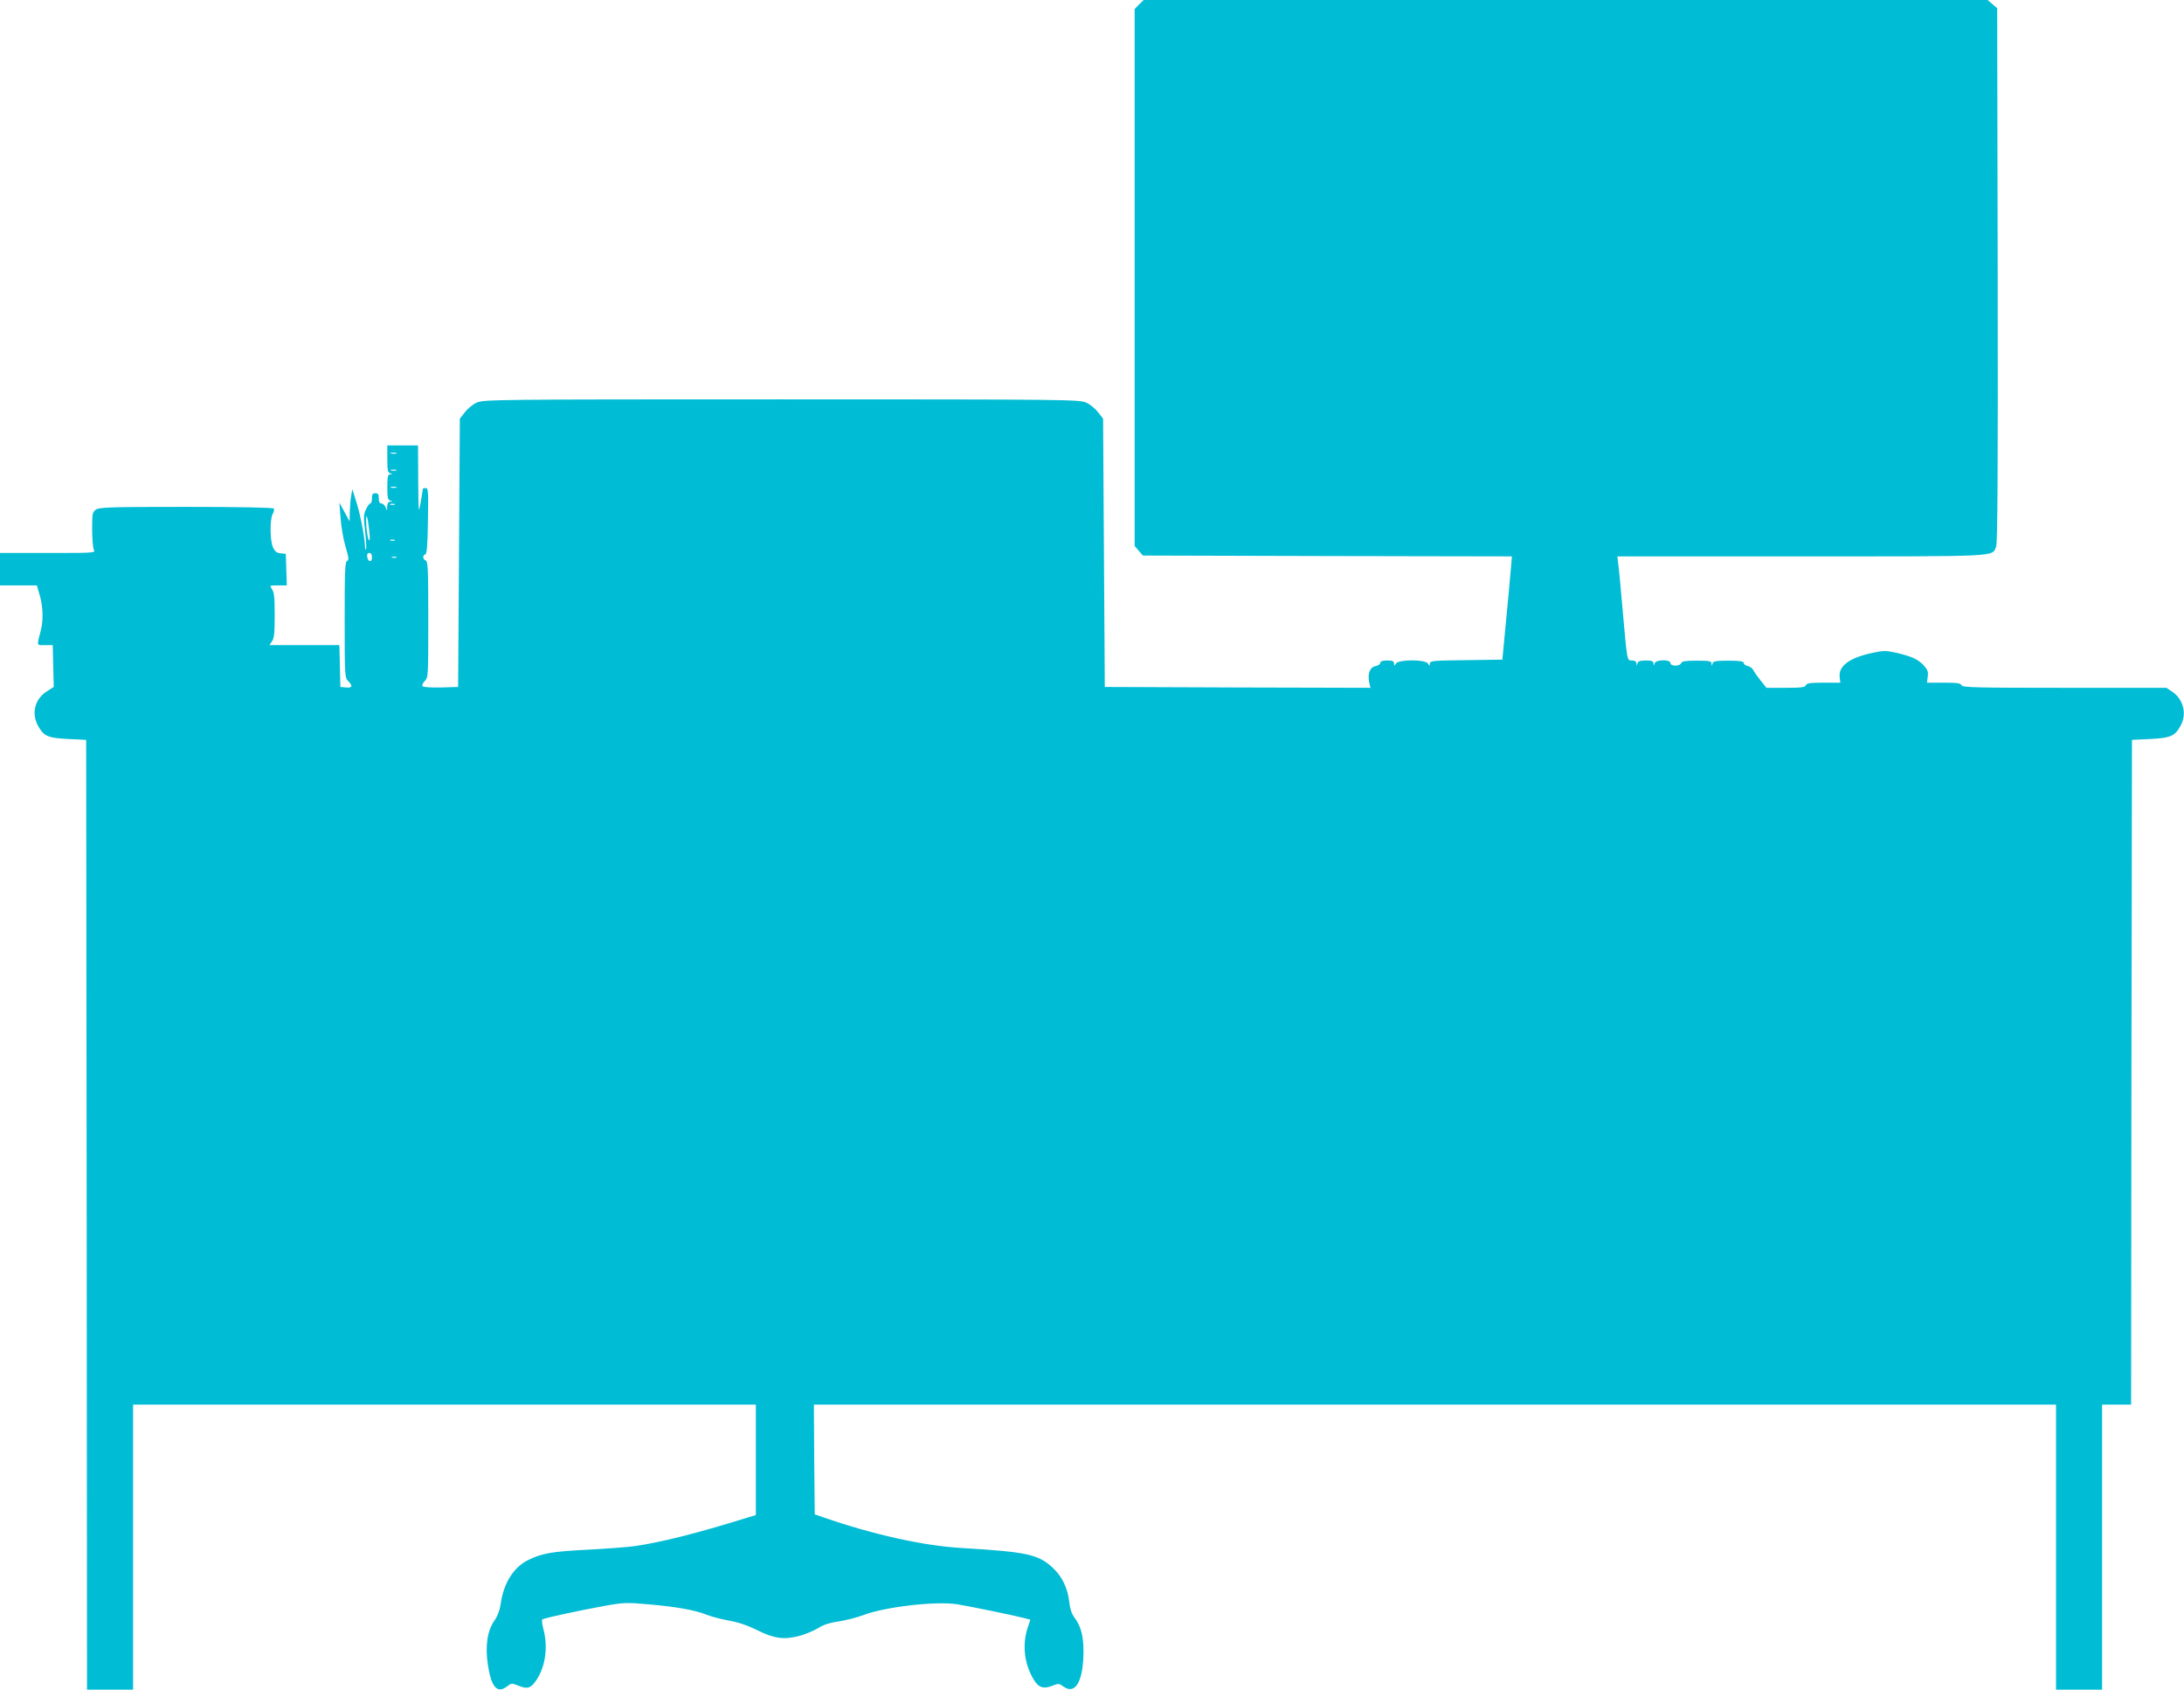 <?xml version="1.0" standalone="no"?>
<!DOCTYPE svg PUBLIC "-//W3C//DTD SVG 20010904//EN"
 "http://www.w3.org/TR/2001/REC-SVG-20010904/DTD/svg10.dtd">
<svg version="1.0" xmlns="http://www.w3.org/2000/svg"
 width="1280pt" height="990pt" viewBox="0 0 1280 990"
 preserveAspectRatio="xMidYMid meet">
<g transform="translate(0,990) scale(0.1,-0.1)"
fill="#00bcd4" stroke="none">
<path d="M6676 9874 l-26 -27 0 -1573 0 -1573 24 -28 24 -28 1082 -3 1081 -2
-7 -83 c-4 -45 -16 -181 -28 -302 l-21 -220 -212 -3 c-194 -2 -213 -4 -213
-20 -1 -16 -1 -16 -11 0 -14 25 -174 25 -188 0 -10 -16 -10 -16 -11 1 0 13 -9
17 -40 17 -27 0 -40 -4 -40 -14 0 -7 -13 -16 -29 -19 -33 -7 -47 -45 -36 -97
l7 -30 -779 2 -778 3 -5 786 -5 786 -29 37 c-16 21 -47 47 -70 57 -40 18 -103
19 -1786 19 -1683 0 -1746 -1 -1786 -19 -23 -10 -54 -36 -70 -57 l-29 -37 -5
-786 -5 -786 -99 -3 c-55 -1 -103 1 -109 7 -5 5 -1 17 12 30 21 21 21 29 21
361 0 294 -2 341 -15 346 -18 7 -20 31 -2 36 9 4 13 54 15 196 3 170 2 192
-12 192 -9 0 -16 -1 -17 -2 0 -2 -6 -37 -13 -78 -13 -74 -13 -73 -15 128 l-1
202 -90 0 -90 0 0 -79 c0 -67 3 -80 17 -84 17 -4 17 -5 1 -6 -15 -1 -18 -12
-18 -75 0 -63 3 -75 17 -79 17 -4 17 -5 1 -6 -12 -1 -18 -10 -19 -28 0 -27 -1
-27 -9 -5 -5 12 -16 22 -25 22 -10 0 -15 10 -15 30 0 23 -4 30 -20 30 -16 0
-20 -7 -20 -30 0 -16 -4 -30 -10 -30 -5 0 -16 -15 -25 -34 -14 -29 -15 -47 -5
-131 6 -54 8 -100 5 -103 -3 -3 -5 0 -5 6 0 49 -25 183 -47 256 l-28 90 -7
-40 c-4 -21 -7 -64 -8 -94 l-1 -55 -30 55 -30 55 7 -89 c3 -49 16 -125 29
-168 19 -66 21 -80 9 -85 -12 -4 -14 -62 -14 -344 0 -326 1 -340 20 -359 29
-29 25 -42 -12 -38 l-33 3 -3 123 -3 122 -205 0 -205 0 15 22 c13 18 16 51 16
153 0 102 -3 135 -16 153 -15 22 -15 22 36 22 l51 0 -3 93 -3 92 -30 3 c-23 2
-34 11 -45 35 -18 39 -19 164 -2 195 7 12 10 27 7 32 -4 6 -193 10 -513 10
-443 0 -510 -2 -530 -16 -20 -14 -22 -23 -22 -115 0 -55 5 -109 10 -120 10
-19 4 -19 -270 -19 l-280 0 0 -95 0 -95 108 0 108 0 17 -58 c19 -65 22 -147 6
-207 -24 -93 -26 -85 25 -85 l45 0 3 -122 3 -123 -41 -26 c-74 -48 -93 -136
-44 -214 31 -50 56 -59 170 -65 l105 -5 3 -2782 2 -2783 135 0 135 0 0 835 0
835 1825 0 1825 0 0 -323 0 -324 -72 -22 c-281 -87 -490 -139 -638 -160 -41
-6 -165 -15 -275 -21 -207 -10 -270 -21 -350 -61 -87 -43 -145 -138 -161 -260
-5 -34 -18 -68 -36 -94 -42 -59 -55 -148 -39 -257 20 -134 55 -174 114 -128
23 18 27 19 61 5 53 -22 72 -19 101 19 59 78 79 197 51 306 -8 30 -12 58 -8
61 9 8 211 52 367 80 111 20 130 20 255 9 163 -14 275 -34 344 -62 28 -11 87
-26 131 -34 52 -9 108 -28 160 -54 100 -51 162 -59 250 -35 35 9 84 30 109 45
30 20 69 32 123 40 43 7 107 23 143 37 130 49 428 83 551 63 84 -14 332 -65
389 -80 l39 -10 -13 -38 c-36 -102 -25 -216 30 -309 29 -51 59 -61 112 -40 35
14 39 14 65 -5 70 -51 117 33 117 208 0 89 -15 146 -53 197 -16 21 -26 51 -30
88 -8 80 -41 151 -96 202 -85 80 -151 94 -536 117 -222 13 -512 77 -805 178
l-55 19 -3 321 -2 322 3640 0 3640 0 0 -835 0 -835 135 0 135 0 0 835 0 835
85 0 85 0 2 1948 3 1947 107 5 c119 6 146 17 179 80 37 68 15 154 -50 197
l-34 23 -597 0 c-522 0 -599 2 -604 15 -4 12 -26 15 -104 15 l-98 0 4 36 c4
29 -1 41 -24 66 -35 36 -67 51 -159 73 -63 14 -75 14 -144 -1 -133 -29 -196
-76 -189 -141 l4 -33 -98 0 c-78 0 -100 -3 -104 -15 -5 -12 -28 -15 -118 -15
l-113 0 -34 42 c-19 24 -39 52 -44 63 -6 11 -21 21 -33 23 -12 2 -22 10 -22
17 0 10 -21 14 -89 14 -76 0 -91 -3 -94 -17 -4 -16 -5 -16 -6 0 -1 15 -13 17
-87 17 -65 0 -86 -3 -91 -14 -7 -20 -63 -20 -63 0 0 23 -87 21 -93 -2 -4 -17
-5 -17 -6 0 -1 13 -10 17 -45 17 -34 0 -46 -4 -49 -17 -4 -17 -5 -17 -6 0 -1
11 -9 17 -26 17 -30 0 -28 -8 -55 295 -11 127 -22 249 -26 273 l-5 42 1076 0
c1175 0 1119 -3 1144 57 8 21 11 428 9 1591 l-3 1564 -28 24 -28 24 -2473 0
-2473 0 -27 -26z m-4353 -2631 c-7 -2 -21 -2 -30 0 -10 3 -4 5 12 5 17 0 24
-2 18 -5z m0 -100 c-7 -2 -21 -2 -30 0 -10 3 -4 5 12 5 17 0 24 -2 18 -5z m0
-100 c-7 -2 -21 -2 -30 0 -10 3 -4 5 12 5 17 0 24 -2 18 -5z m-10 -100 c-7 -2
-19 -2 -25 0 -7 3 -2 5 12 5 14 0 19 -2 13 -5z m-149 -153 c5 -41 4 -61 -2
-55 -5 6 -12 44 -15 85 -5 87 7 66 17 -30z m149 -57 c-7 -2 -19 -2 -25 0 -7 3
-2 5 12 5 14 0 19 -2 13 -5z m-133 -99 c0 -31 -23 -28 -28 4 -2 15 2 22 12 22
11 0 16 -9 16 -26z m143 -1 c-7 -2 -19 -2 -25 0 -7 3 -2 5 12 5 14 0 19 -2 13
-5z"/>
</g>
</svg>
